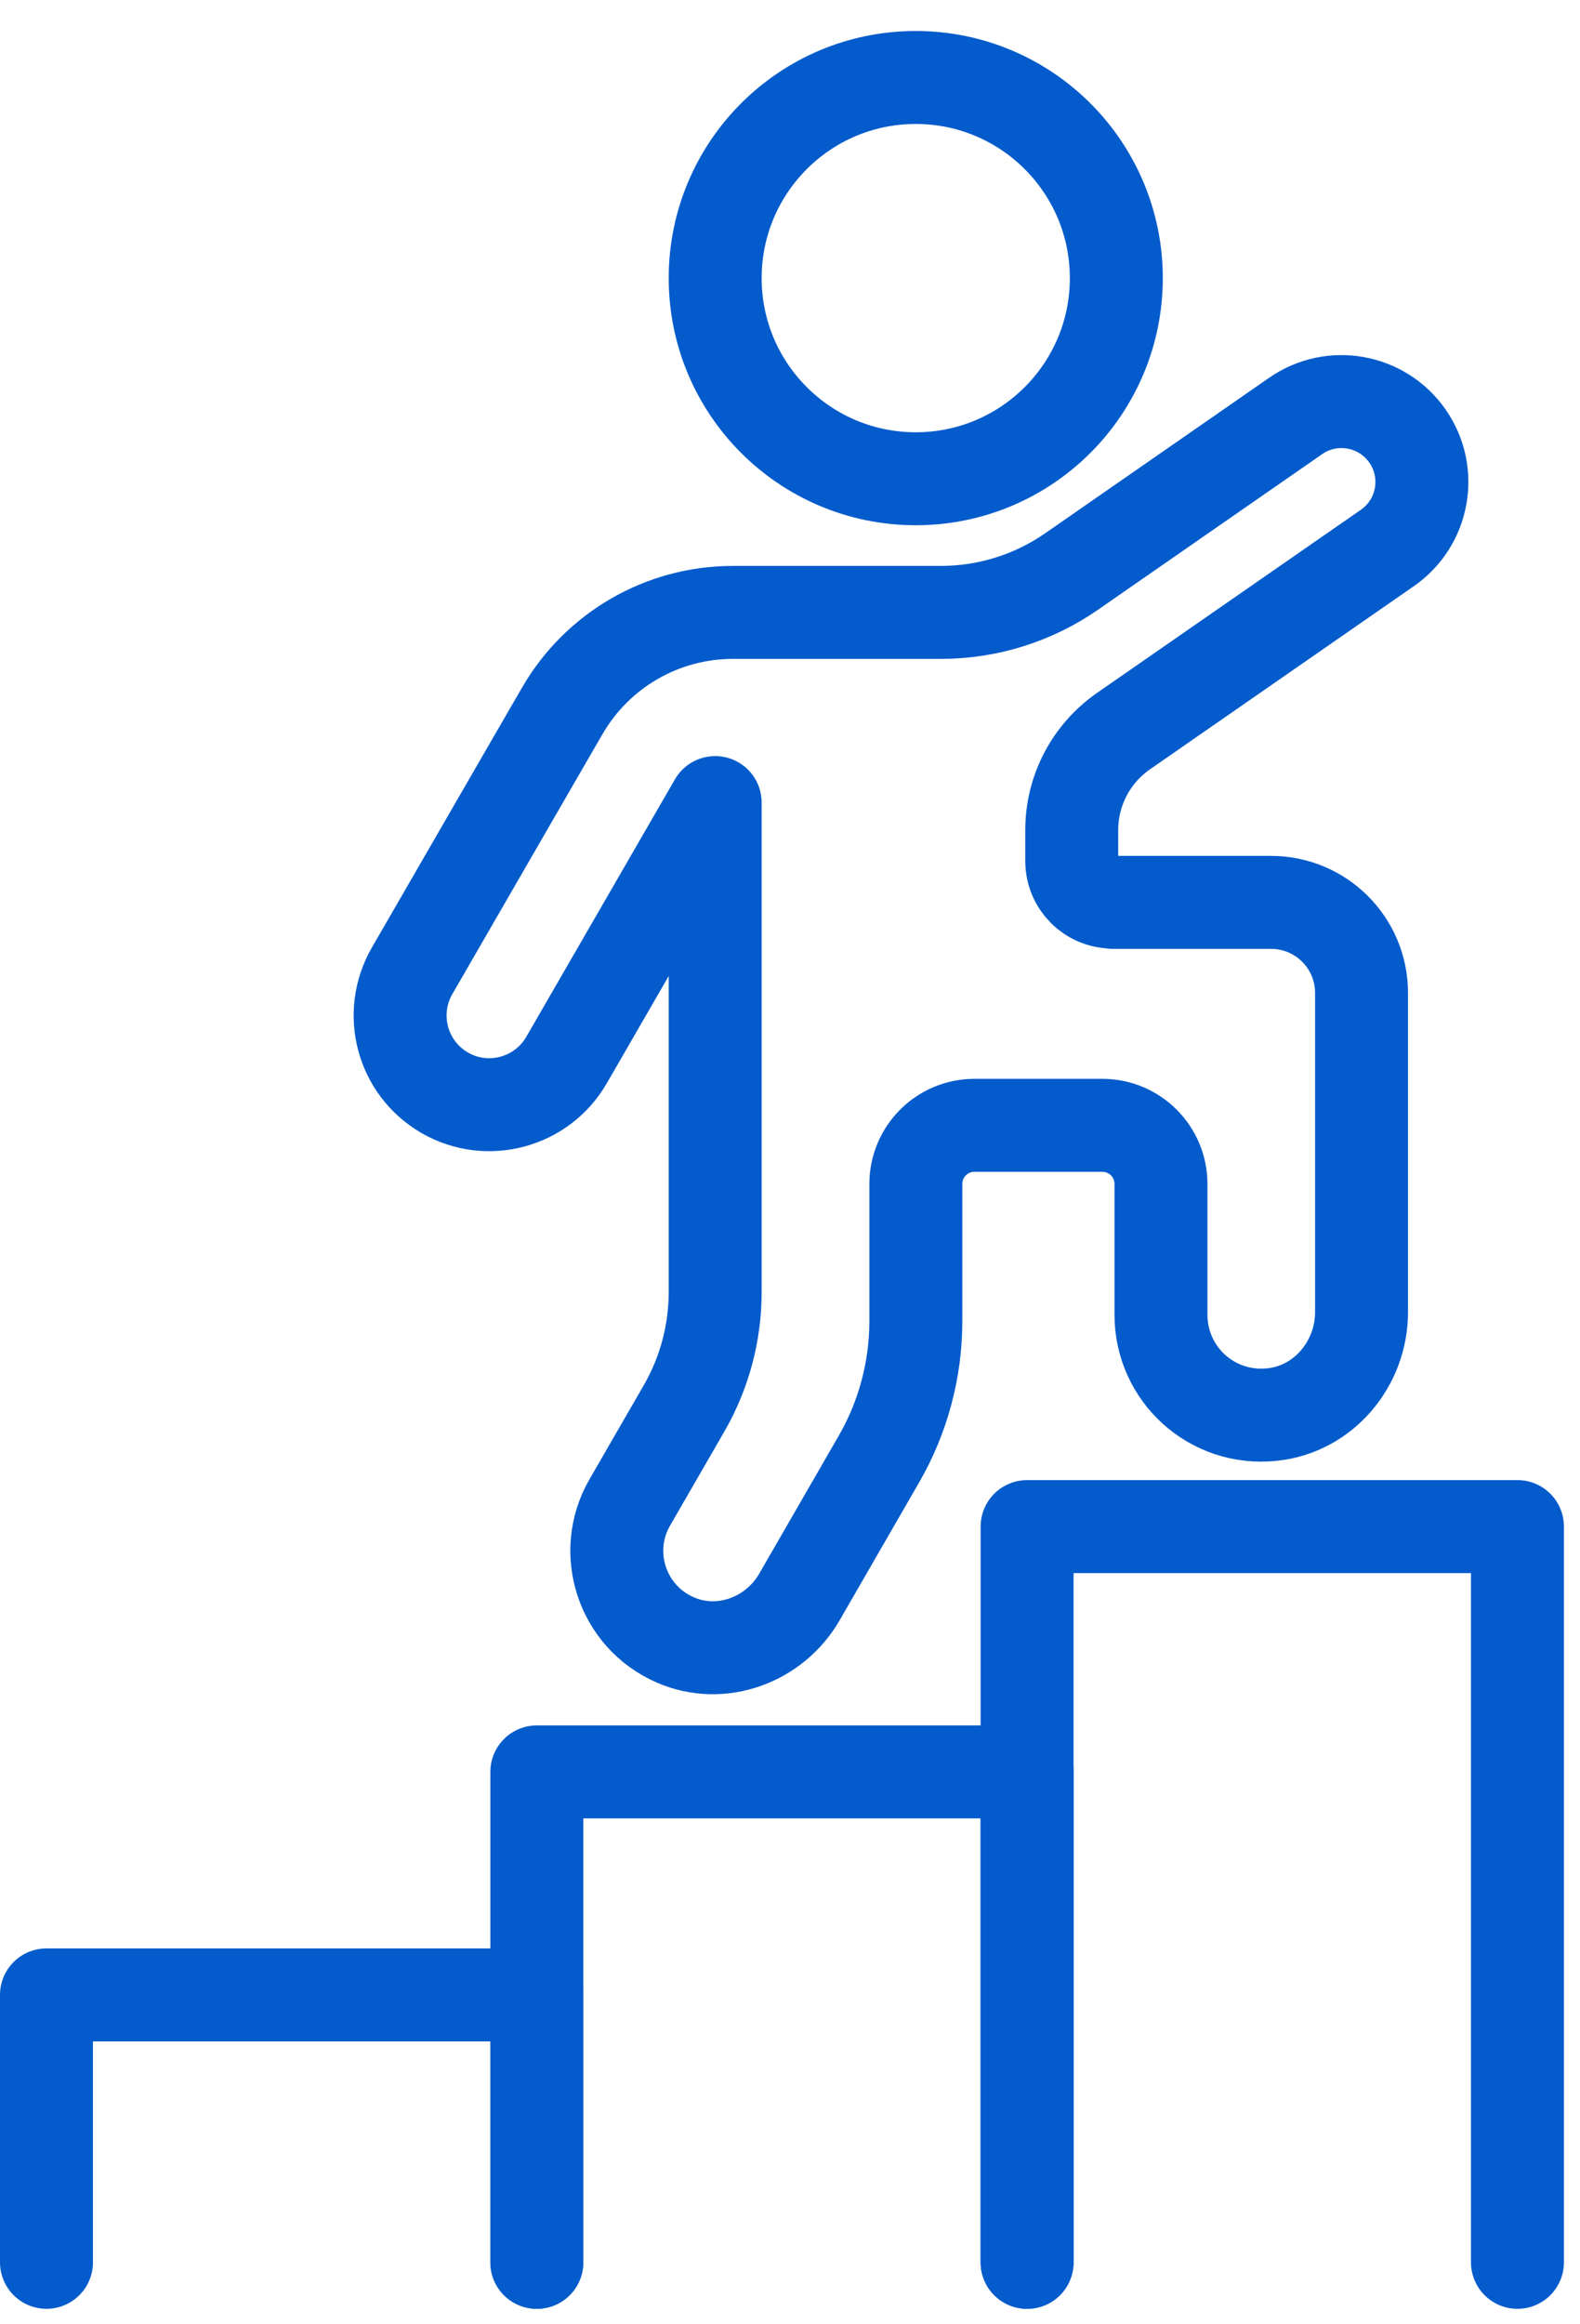 <svg width="34" height="50" viewBox="0 0 34 50" fill="none" xmlns="http://www.w3.org/2000/svg">
<g id="icon/bridging-gap">
<path id="Vector" d="M22.102 48.667V32.84H32.654V48.667" stroke="#045BCC" stroke-width="2" stroke-linecap="round" stroke-linejoin="round"/>
<path id="Vector_2" d="M11.552 48.667V38.117H22.102V48.667" stroke="#045BCC" stroke-width="2" stroke-linecap="round" stroke-linejoin="round"/>
<path id="Vector_3" d="M1 48.667V42.914H11.552V48.667" stroke="#045BCC" stroke-width="2" stroke-linecap="round" stroke-linejoin="round"/>
<g id="Group">
<path id="Vector_4" d="M23.946 19.412H27.352C28.426 19.412 29.299 20.283 29.299 21.359V28.225C29.299 29.339 28.482 30.315 27.375 30.43C26.074 30.567 24.983 29.555 24.983 28.284V25.47C24.983 24.773 24.418 24.208 23.721 24.208H20.969C20.272 24.208 19.708 24.773 19.708 25.47V28.419C19.708 29.462 19.434 30.487 18.913 31.389L17.204 34.352C16.669 35.282 15.519 35.707 14.534 35.279C13.372 34.774 12.935 33.383 13.554 32.317L14.718 30.301C15.159 29.538 15.39 28.673 15.39 27.792V17.265L12.191 22.804C11.663 23.72 10.488 24.036 9.572 23.509C8.65 22.976 8.339 21.806 8.867 20.886L11.552 16.238L12.099 15.293C12.857 13.982 14.255 13.174 15.769 13.174H20.247C21.253 13.174 22.235 12.867 23.061 12.293L27.881 8.948C28.666 8.403 29.744 8.598 30.289 9.383C30.834 10.168 30.638 11.246 29.853 11.789L24.176 15.728C23.479 16.213 23.063 17.006 23.063 17.853V18.523C23.063 19.011 23.457 19.406 23.946 19.406V19.412Z" stroke="#045BCC" stroke-width="2" stroke-linecap="round" stroke-linejoin="round"/>
<path id="Vector_5" d="M19.706 10.299C22.089 10.299 24.022 8.367 24.022 5.983C24.022 3.599 22.089 1.667 19.706 1.667C17.322 1.667 15.39 3.599 15.39 5.983C15.39 8.367 17.322 10.299 19.706 10.299Z" stroke="#045BCC" stroke-width="2" stroke-linecap="round" stroke-linejoin="round"/>
</g>
</g>
</svg>
